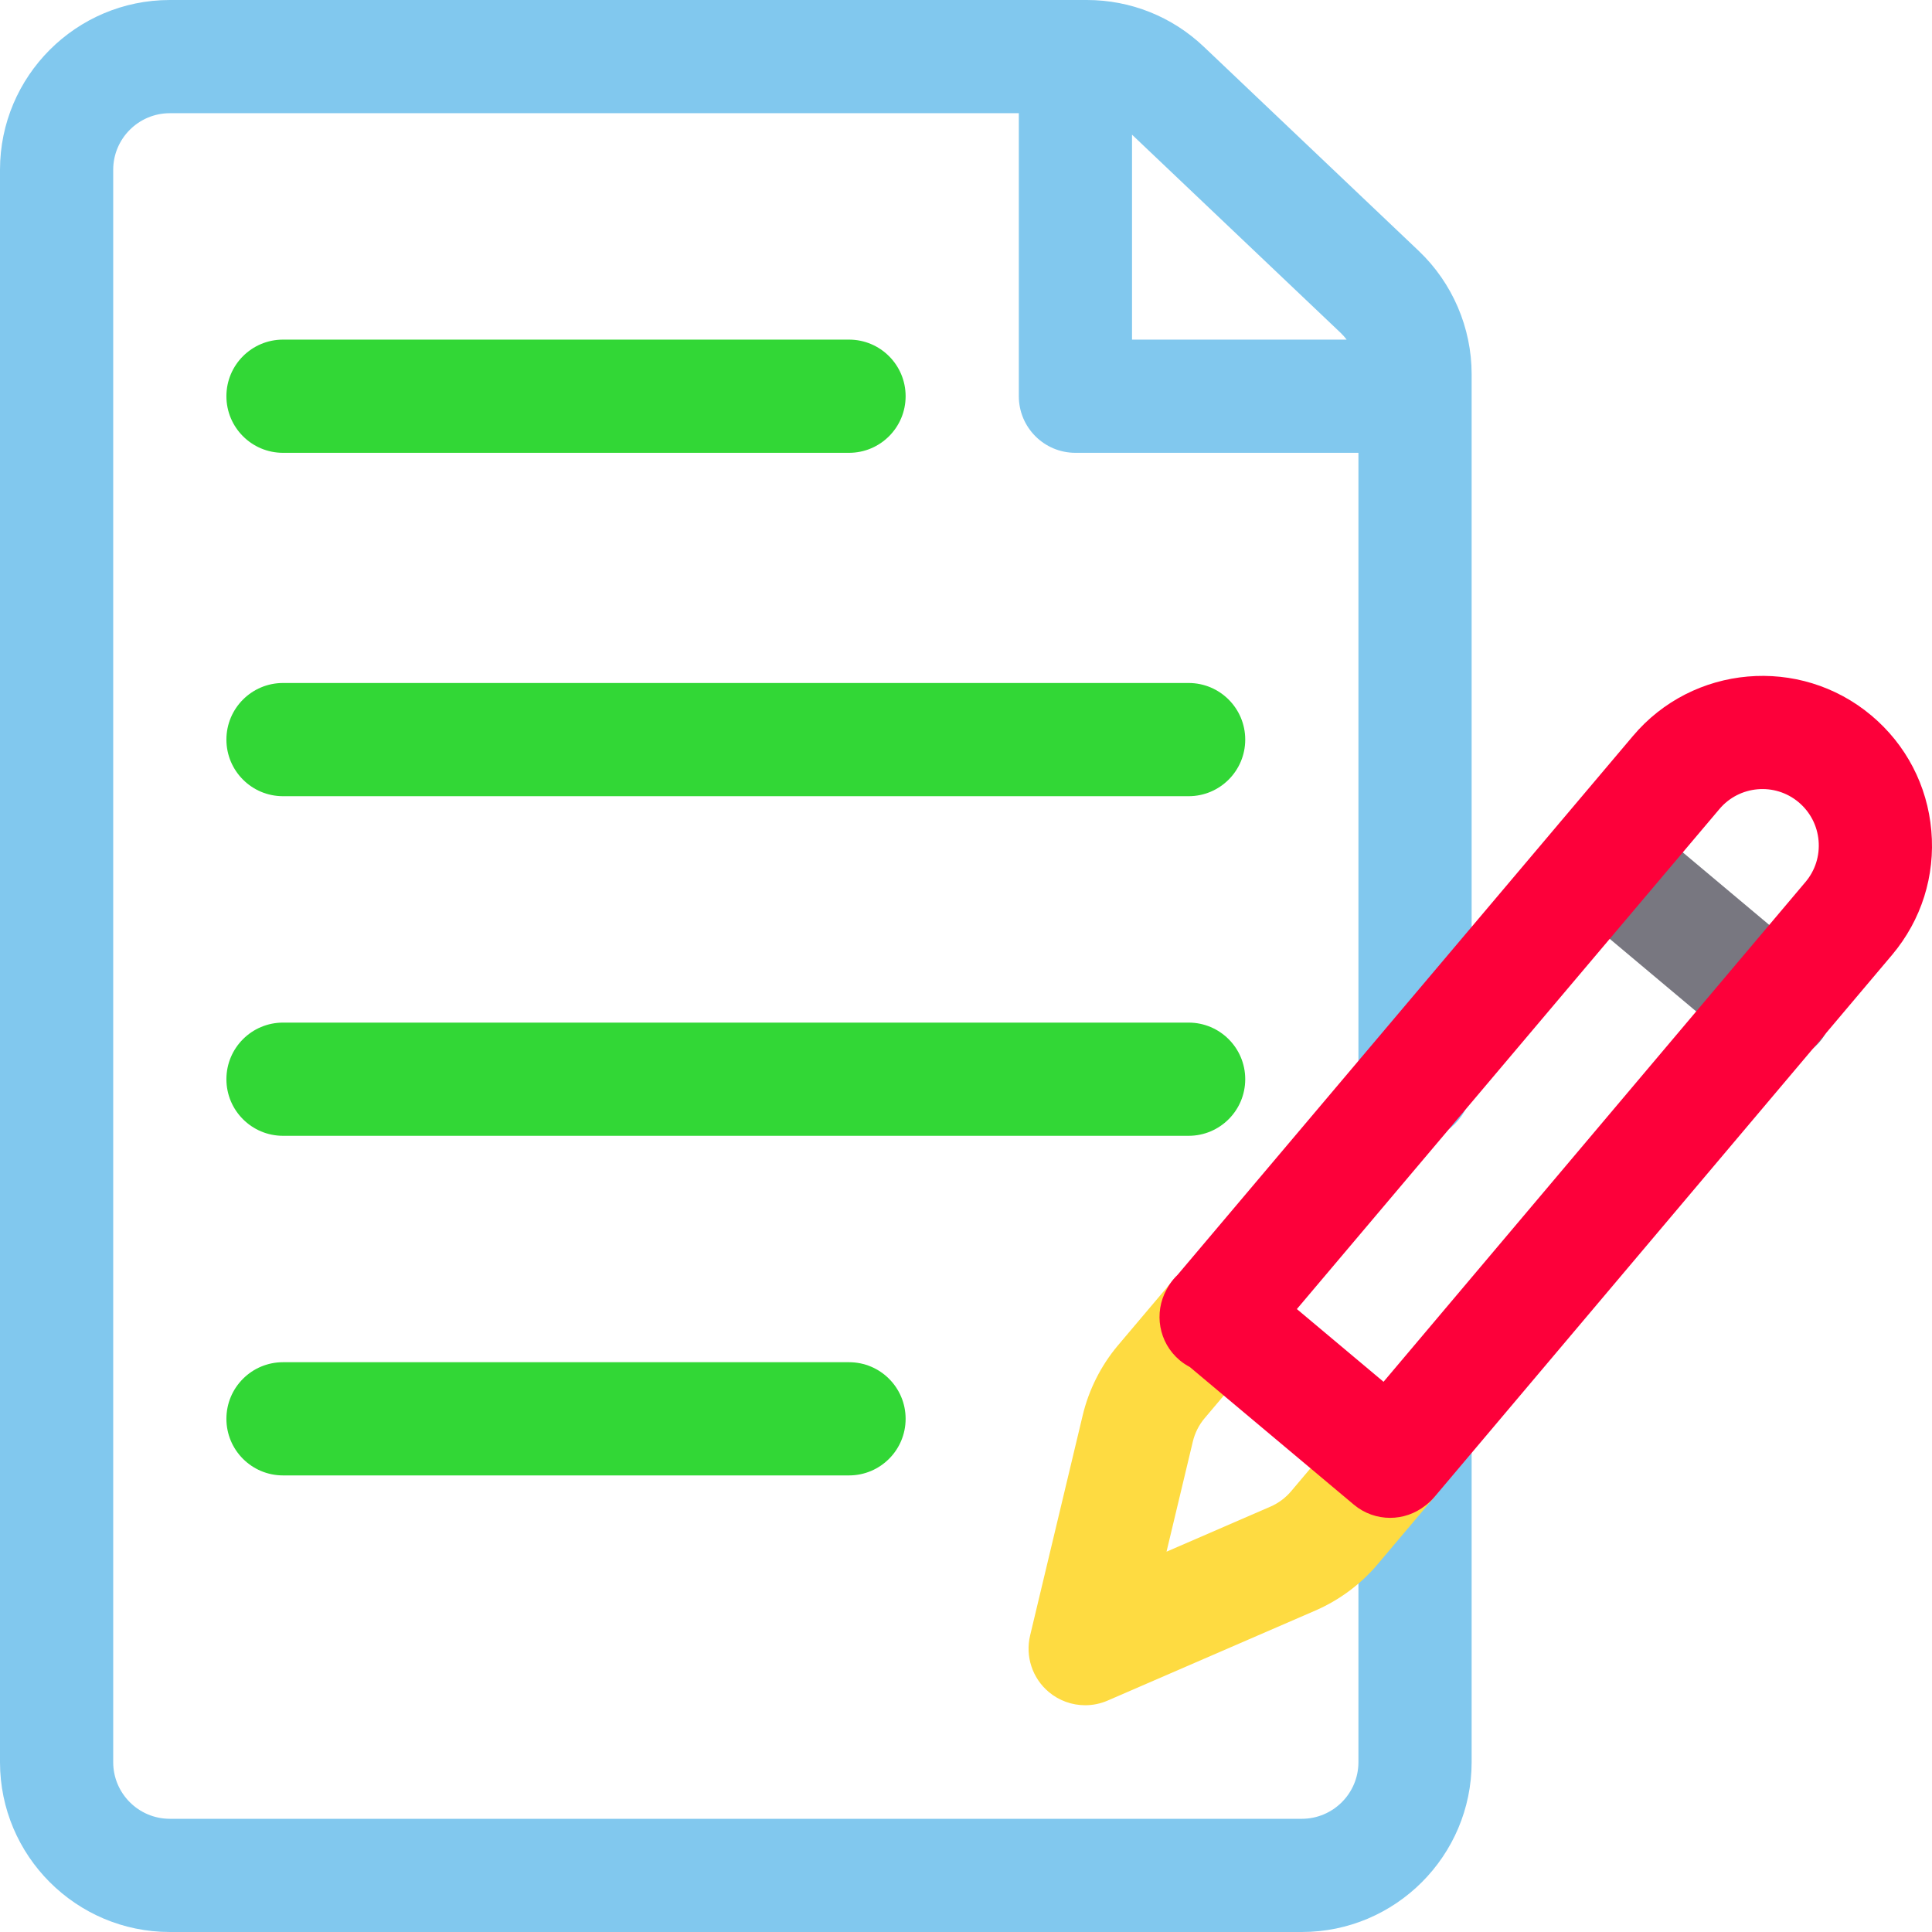 <?xml version="1.0" encoding="iso-8859-1"?>
<!-- Generator: Adobe Illustrator 19.0.0, SVG Export Plug-In . SVG Version: 6.00 Build 0)  -->
<svg version="1.1" id="Capa_1" xmlns="http://www.w3.org/2000/svg" xmlns:xlink="http://www.w3.org/1999/xlink" x="0px" y="0px"
	 viewBox="0 0 512 512" style="enable-background:new 0 0 512 512;" xml:space="preserve">
<path style="fill:#787780;" d="M470.821,281.341c-3.402,0-6.823-1.151-9.634-3.51l-45.963-38.567
	c-6.347-5.325-7.174-14.787-1.849-21.132c5.322-6.347,14.784-7.175,21.132-1.849l45.963,38.567
	c6.347,5.325,7.174,14.787,1.849,21.132C479.353,279.518,475.101,281.341,470.821,281.341z"/>
<path style="fill:#81C8EE;" d="M375.99,66.501l-56.979-54.126c-8.4-7.979-19.407-12.374-30.992-12.374H45c-24.813,0-45,20.187-45,45
	v421.998c0,24.813,20.187,45,45,45h299.998c24.813,0,45-20.187,45-45V380.55c0-8.284-6.716-15-15-15c-8.284,0-15,6.716-15,15v86.449
	c0,8.271-6.729,15-15,15H45c-8.271,0-15-6.729-15-15V45.001c0-8.271,6.729-15,15-15h224.999v75c0,8.284,6.716,15,15,15h75v167.204
	c0,8.284,6.716,15,15,15c8.284,0,15-6.716,15-15V99.127C389.998,86.848,384.892,74.956,375.99,66.501z M299.998,35.692
	l55.331,52.561c0.568,0.54,1.074,1.133,1.546,1.749h-56.877V35.692z"/>
<path style="fill:#FEDB41;" d="M287.582,451.906c-3.466,0-6.893-1.201-9.644-3.509c-4.353-3.652-6.268-9.45-4.948-14.976
	l13.94-58.358c1.614-6.759,4.829-13.146,9.296-18.47l14.6-17.275c5.346-6.328,14.81-7.124,21.14-1.774
	c6.327,5.347,7.121,14.812,1.774,21.139l-14.565,17.235c-1.455,1.734-2.526,3.863-3.064,6.116l-6.971,29.179l27.525-11.931
	c2.125-0.921,4.036-2.346,5.524-4.12l15.061-17.838c5.343-6.33,14.807-7.129,21.138-1.785c6.33,5.344,7.129,14.808,1.784,21.138
	l-15.03,17.802c-4.436,5.288-10.167,9.563-16.545,12.328l-55.051,23.862C291.628,451.5,289.599,451.906,287.582,451.906z"/>
<path style="fill:#FD003A;" d="M511.825,220.153c-1.047-11.975-6.695-22.824-15.903-30.55
	c-18.965-15.914-47.344-13.424-63.229,5.506L312.045,337.877c-0.377,0.365-0.741,0.75-1.086,1.161
	c-0.716,0.853-1.312,1.766-1.807,2.714c-3.395,6.134-2.11,14.008,3.449,18.706c0.854,0.722,1.77,1.323,2.72,1.822l43.448,36.457
	c2.811,2.358,6.231,3.51,9.634,3.51c3.312,0,6.599-1.104,9.295-3.236c0.892-0.669,1.724-1.446,2.474-2.334l121.295-143.675
	C509.194,243.793,512.873,232.128,511.825,220.153z M478.516,233.683L366.651,366.187l-22.967-19.271l111.957-132.482
	c5.286-6.299,14.705-7.13,20.998-1.849c3.069,2.575,4.952,6.192,5.301,10.183C482.289,226.759,481.062,230.648,478.516,233.683z"/>
<g>
	<path style="fill:#32D736;" d="M224.999,120.002H75c-8.284,0-15-6.716-15-15s6.716-15,15-15h149.999c8.284,0,15,6.716,15,15
		S233.283,120.002,224.999,120.002z"/>
	<path style="fill:#32D736;" d="M314.998,211.001H75c-8.284,0-15-6.716-15-15s6.716-15,15-15h239.999c8.284,0,15,6.716,15,15
		S323.282,211.001,314.998,211.001z"/>
	<path style="fill:#32D736;" d="M314.998,301.001H75c-8.284,0-15-6.716-15-15c0-8.284,6.716-15,15-15h239.999
		c8.284,0,15,6.716,15,15C329.998,294.285,323.282,301.001,314.998,301.001z"/>
	<path style="fill:#32D736;" d="M224.999,391H75c-8.284,0-15-6.716-15-15s6.716-15,15-15h149.999c8.284,0,15,6.716,15,15
		S233.283,391,224.999,391z"/>
</g>
<g>
</g>
<g>
</g>
<g>
</g>
<g>
</g>
<g>
</g>
<g>
</g>
<g>
</g>
<g>
</g>
<g>
</g>
<g>
</g>
<g>
</g>
<g>
</g>
<g>
</g>
<g>
</g>
<g>
</g>
</svg>
